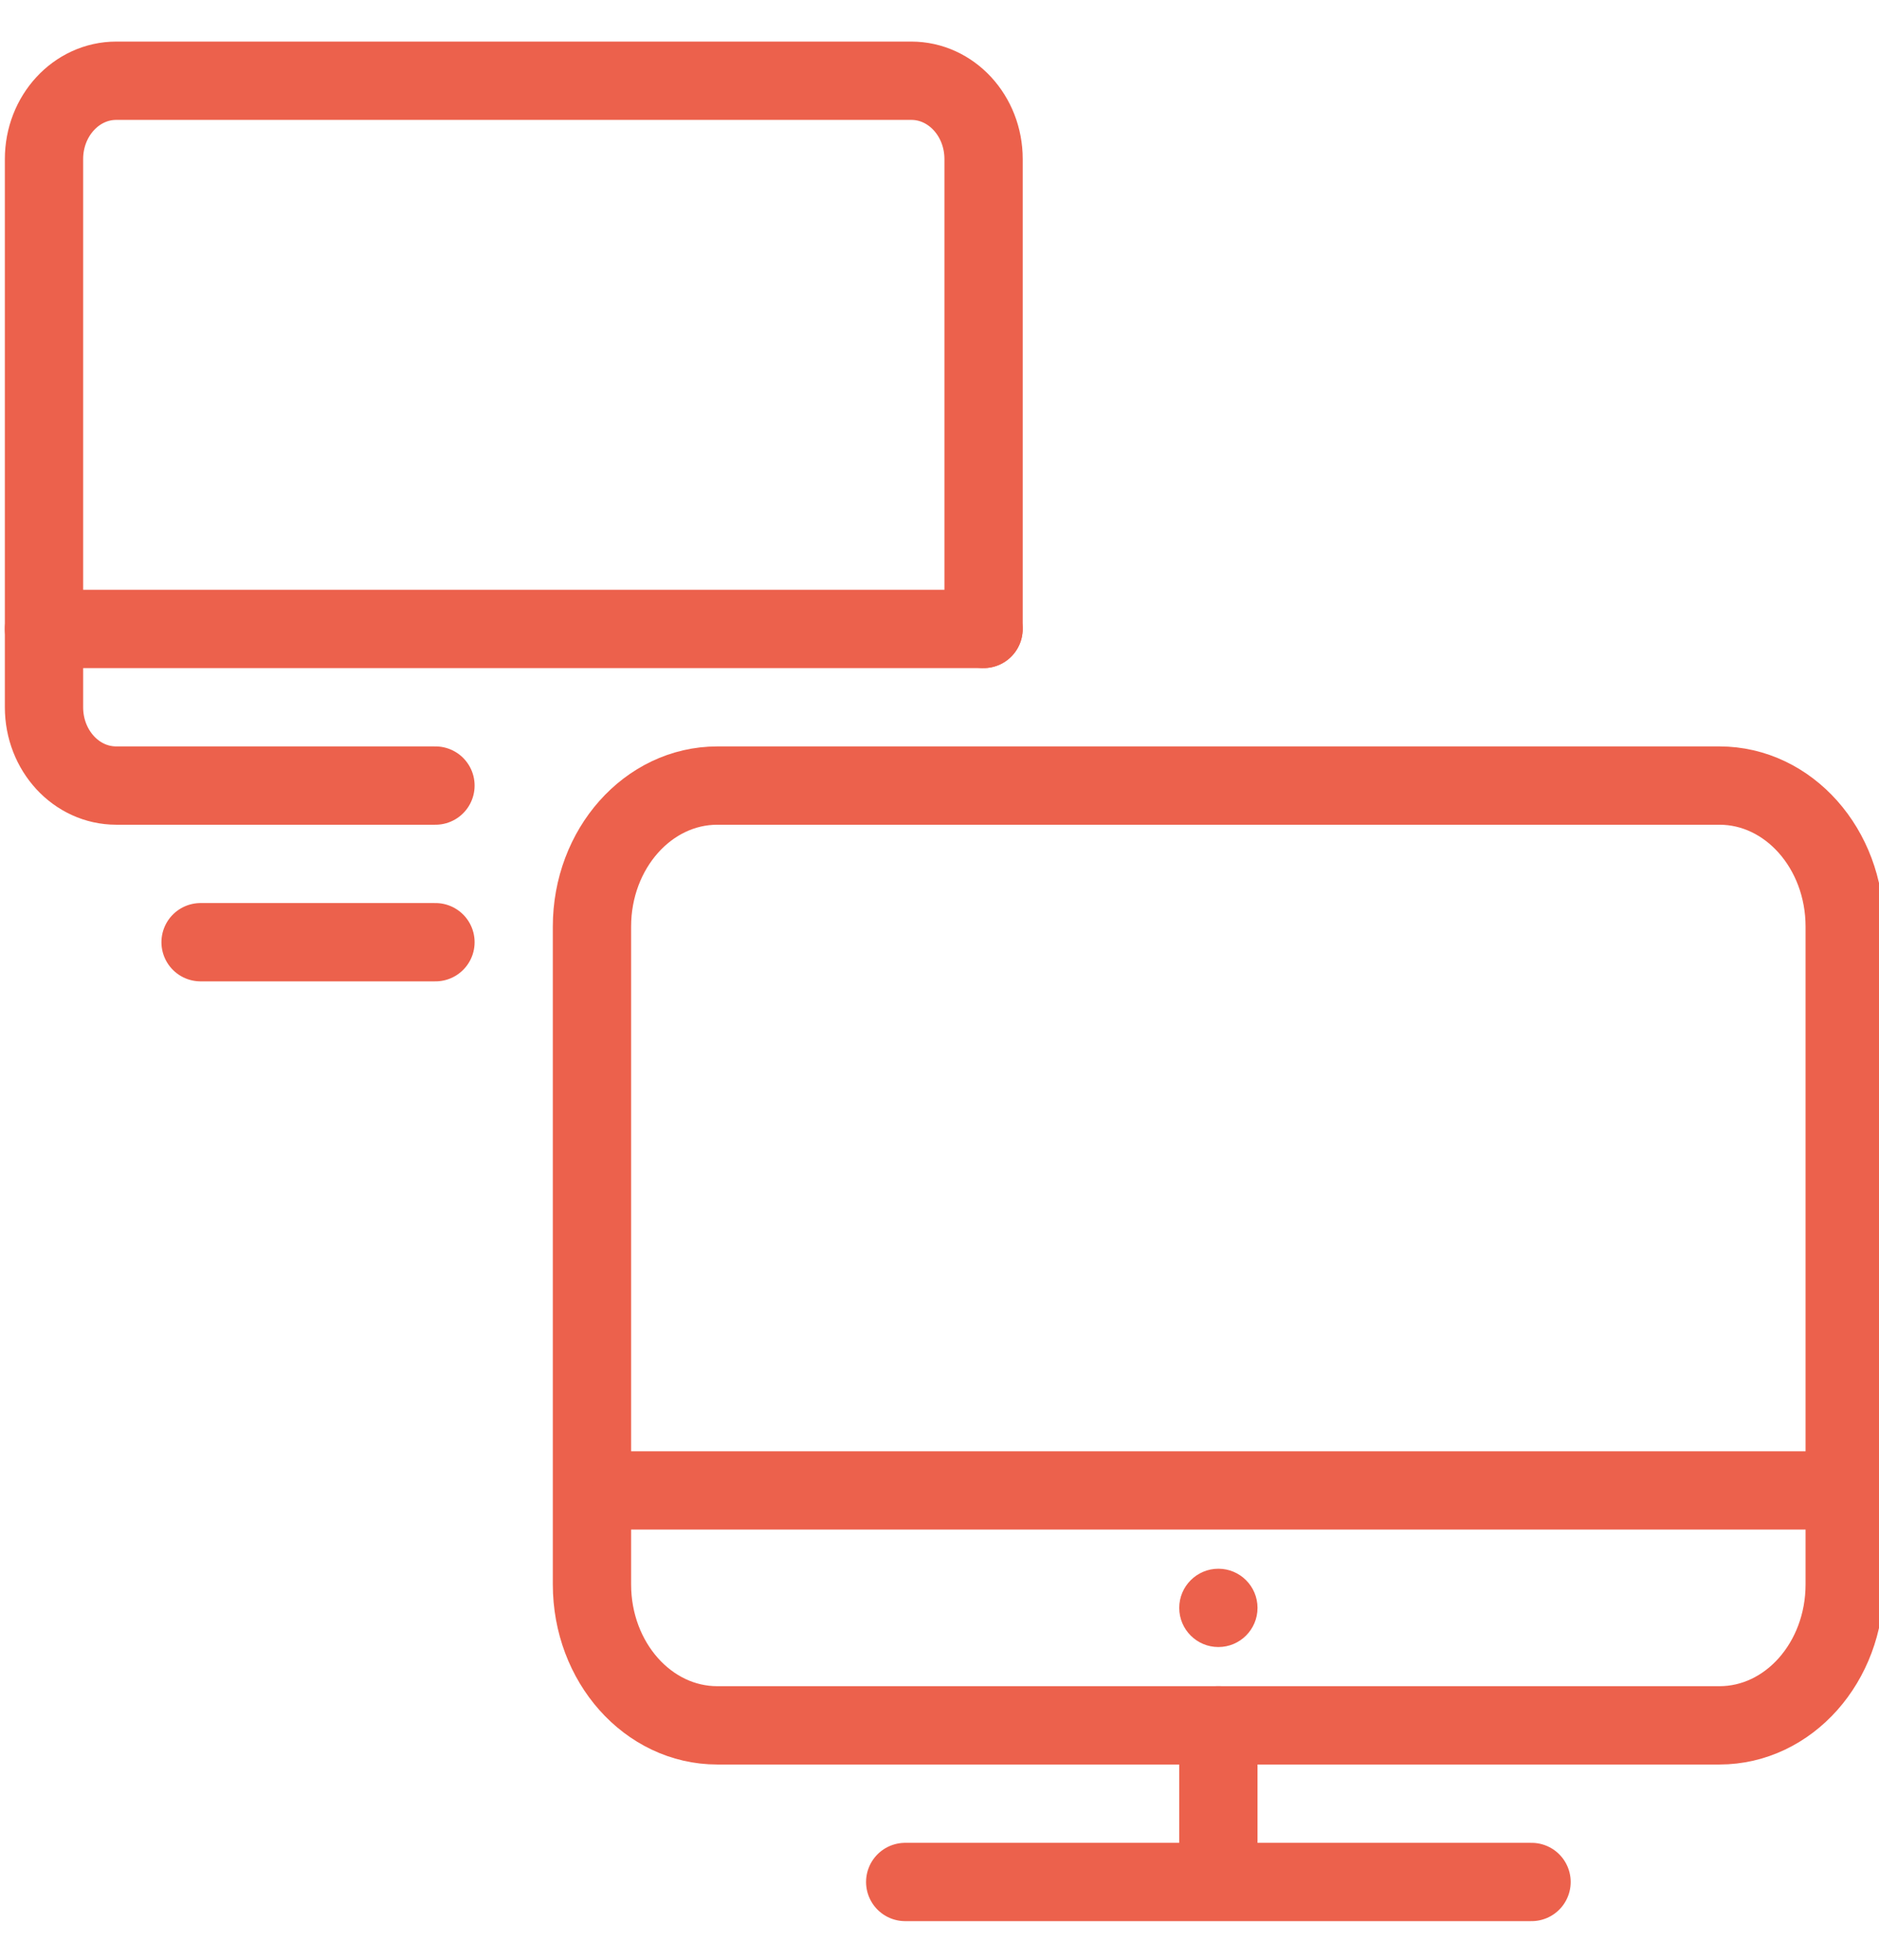 <?xml version="1.0" encoding="utf-8"?>
<!-- Generator: Adobe Illustrator 19.2.1, SVG Export Plug-In . SVG Version: 6.00 Build 0)  -->
<!DOCTYPE svg PUBLIC "-//W3C//DTD SVG 1.1//EN" "http://www.w3.org/Graphics/SVG/1.1/DTD/svg11.dtd">
<svg version="1.1" id="Layer_1" xmlns="http://www.w3.org/2000/svg" xmlns:xlink="http://www.w3.org/1999/xlink" x="0px" y="0px"
	 width="24px" height="25.031px" viewBox="0 0 24 25.031" style="enable-background:new 0 0 24 25.031;" xml:space="preserve">
<style type="text/css">
	.st0{fill:none;stroke:#EC614C;stroke-linecap:round;stroke-linejoin:round;stroke-miterlimit:10;}
	.st1{fill:#EC614C;}
</style>
<g>
	<path class="st0" d="M5.562,10.031H1.485c-0.51,0-0.923-0.447-0.923-1v-7c0-0.552,0.413-1,0.923-1H11.64
		c0.51,0,0.923,0.448,0.923,1v6"/>
	<line class="st0" x1="2.562" y1="12.031" x2="5.562" y2="12.031"/>
	<line class="st0" x1="0.562" y1="8.031" x2="12.562" y2="8.031"/>
	<line class="st0" x1="15.562" y1="22.031" x2="15.562" y2="24"/>
	<line class="st0" x1="11.562" y1="24.031" x2="19.562" y2="24.031"/>
	<path class="st0" d="M23.562,20.231c0,0.995-0.716,1.8-1.6,1.8h-12.8c-0.884,0-1.601-0.805-1.601-1.8v-8.399
		c0-0.994,0.717-1.801,1.601-1.801h12.8c0.884,0,1.6,0.807,1.6,1.801V20.231z"/>
	<line class="st0" x1="8.062" y1="19.031" x2="23.562" y2="19.031"/>
	<g>
		<g>
			<g>
				<path class="st1" d="M15.562,20.031c-0.276,0-0.5,0.225-0.5,0.5c0,0.276,0.224,0.5,0.5,0.5s0.5-0.224,0.5-0.5
					C16.062,20.256,15.839,20.031,15.562,20.031L15.562,20.031z"/>
			</g>
		</g>
	</g>
</g>
</svg>
